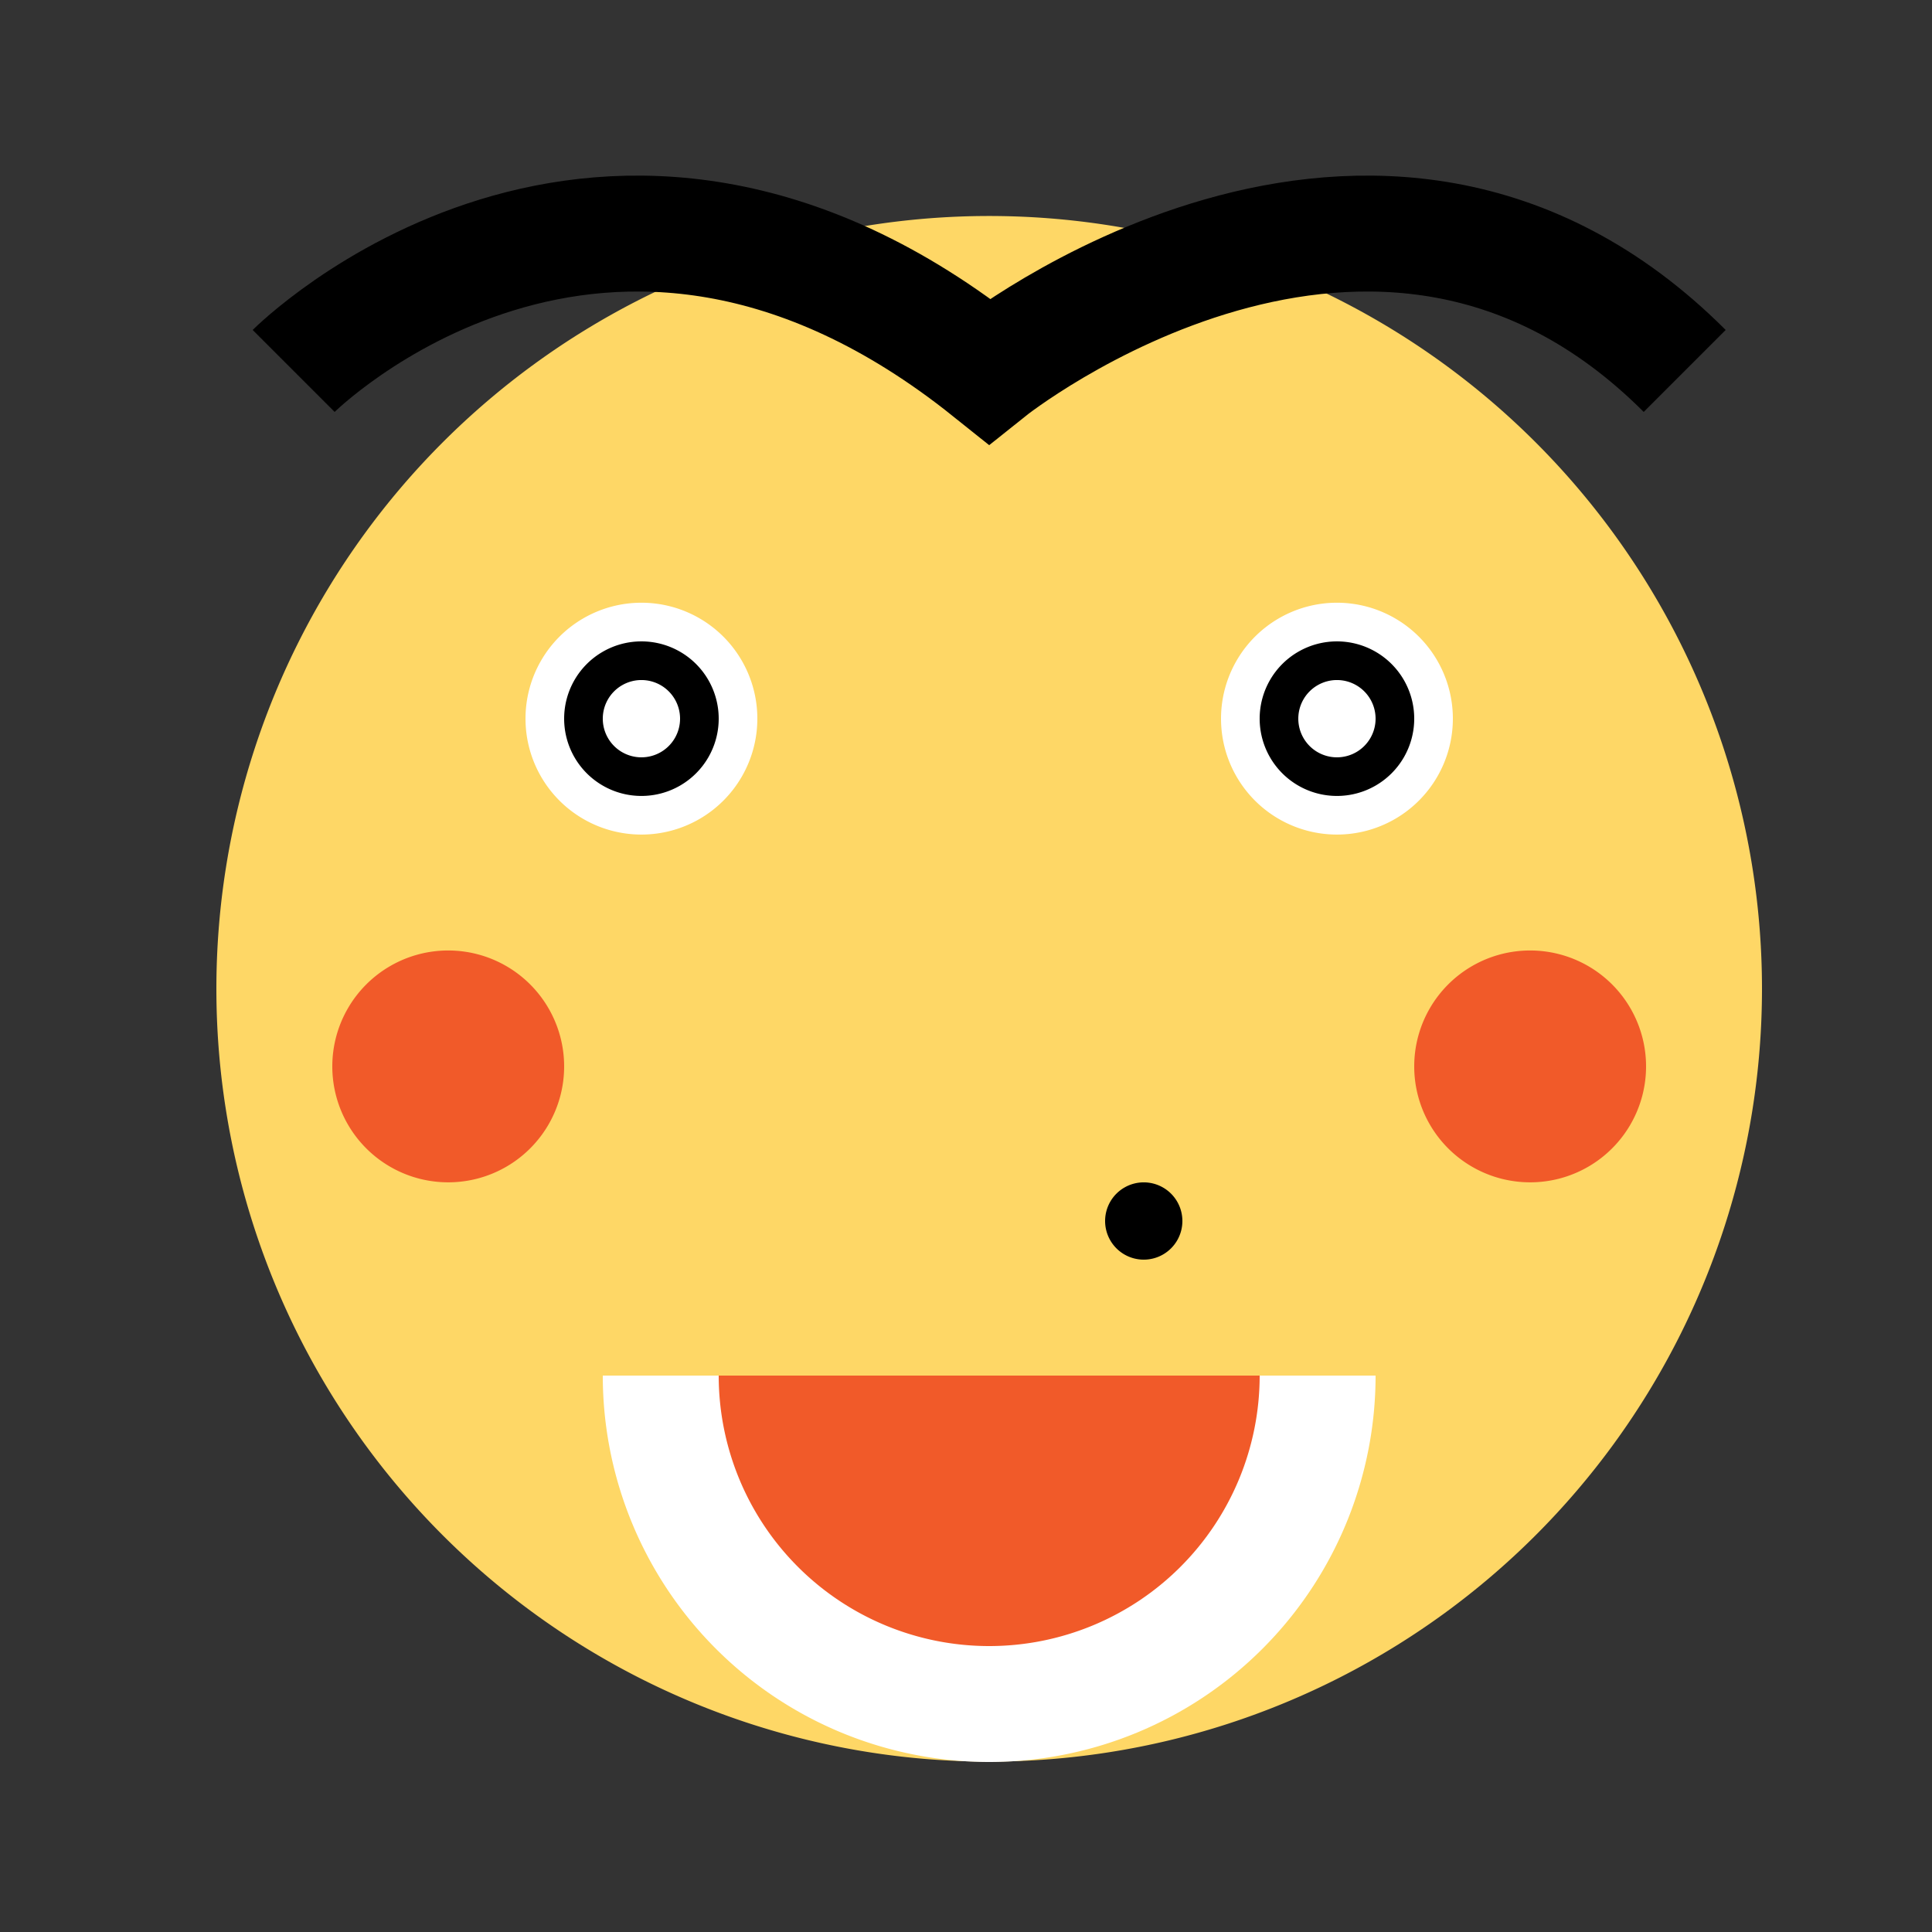 <!--

Generated by DrawGPT.
Free, open source, AI generated images in SVG, PNG, and HTML Canvas format.
https://drawgpt.ai

Created: 2023-09-26T04:54:34.137Z
Link: https://drawgpt.ai/prompt/25219/

-->
<svg xmlns="http://www.w3.org/2000/svg" xmlns:xlink="http://www.w3.org/1999/xlink" width="500" height="500"><rect width="100%" height="100%" fill="#333333" stroke="none"/><defs/><g><path fill="#FED766" stroke="none" paint-order="stroke fill markers" d=" M 456 256 A 200 200 0 1 1 456 255.8"/><path fill="#FFFFFF" stroke="none" paint-order="stroke fill markers" d=" M 196 186 A 30 30 0 1 1 196 185.97"/><path fill="#000000" stroke="none" paint-order="stroke fill markers" d=" M 186 186 A 20 20 0 1 1 186 185.98"/><path fill="#FFFFFF" stroke="none" paint-order="stroke fill markers" d=" M 176 186 A 10 10 0 1 1 176 185.99"/><path fill="#FFFFFF" stroke="none" paint-order="stroke fill markers" d=" M 376 186 A 30 30 0 1 1 376 185.97"/><path fill="#000000" stroke="none" paint-order="stroke fill markers" d=" M 366 186 A 20 20 0 1 1 366 185.98"/><path fill="#FFFFFF" stroke="none" paint-order="stroke fill markers" d=" M 356 186 A 10 10 0 1 1 356 185.99"/><path fill="#FFFFFF" stroke="none" paint-order="stroke fill markers" d=" M 356 356 A 100 100 0 0 1 156 356"/><path fill="#F15A29" stroke="none" paint-order="stroke fill markers" d=" M 326 356 A 70 70 0 0 1 186 356"/><path fill="#F15A29" stroke="none" paint-order="stroke fill markers" d=" M 146 276 A 30 30 0 1 1 146 275.97"/><path fill="#F15A29" stroke="none" paint-order="stroke fill markers" d=" M 426 276 A 30 30 0 1 1 426 275.97"/><path fill="#000000" stroke="none" paint-order="stroke fill markers" d=" M 306 316 A 10 10 0 1 1 306 315.99"/><path fill="none" stroke="#000000" paint-order="fill stroke markers" d=" M 76 96 C 76 96 156 16 256 96 C 256 96 356 16 436 96" stroke-miterlimit="10" stroke-width="30" stroke-dasharray=""/></g></svg>